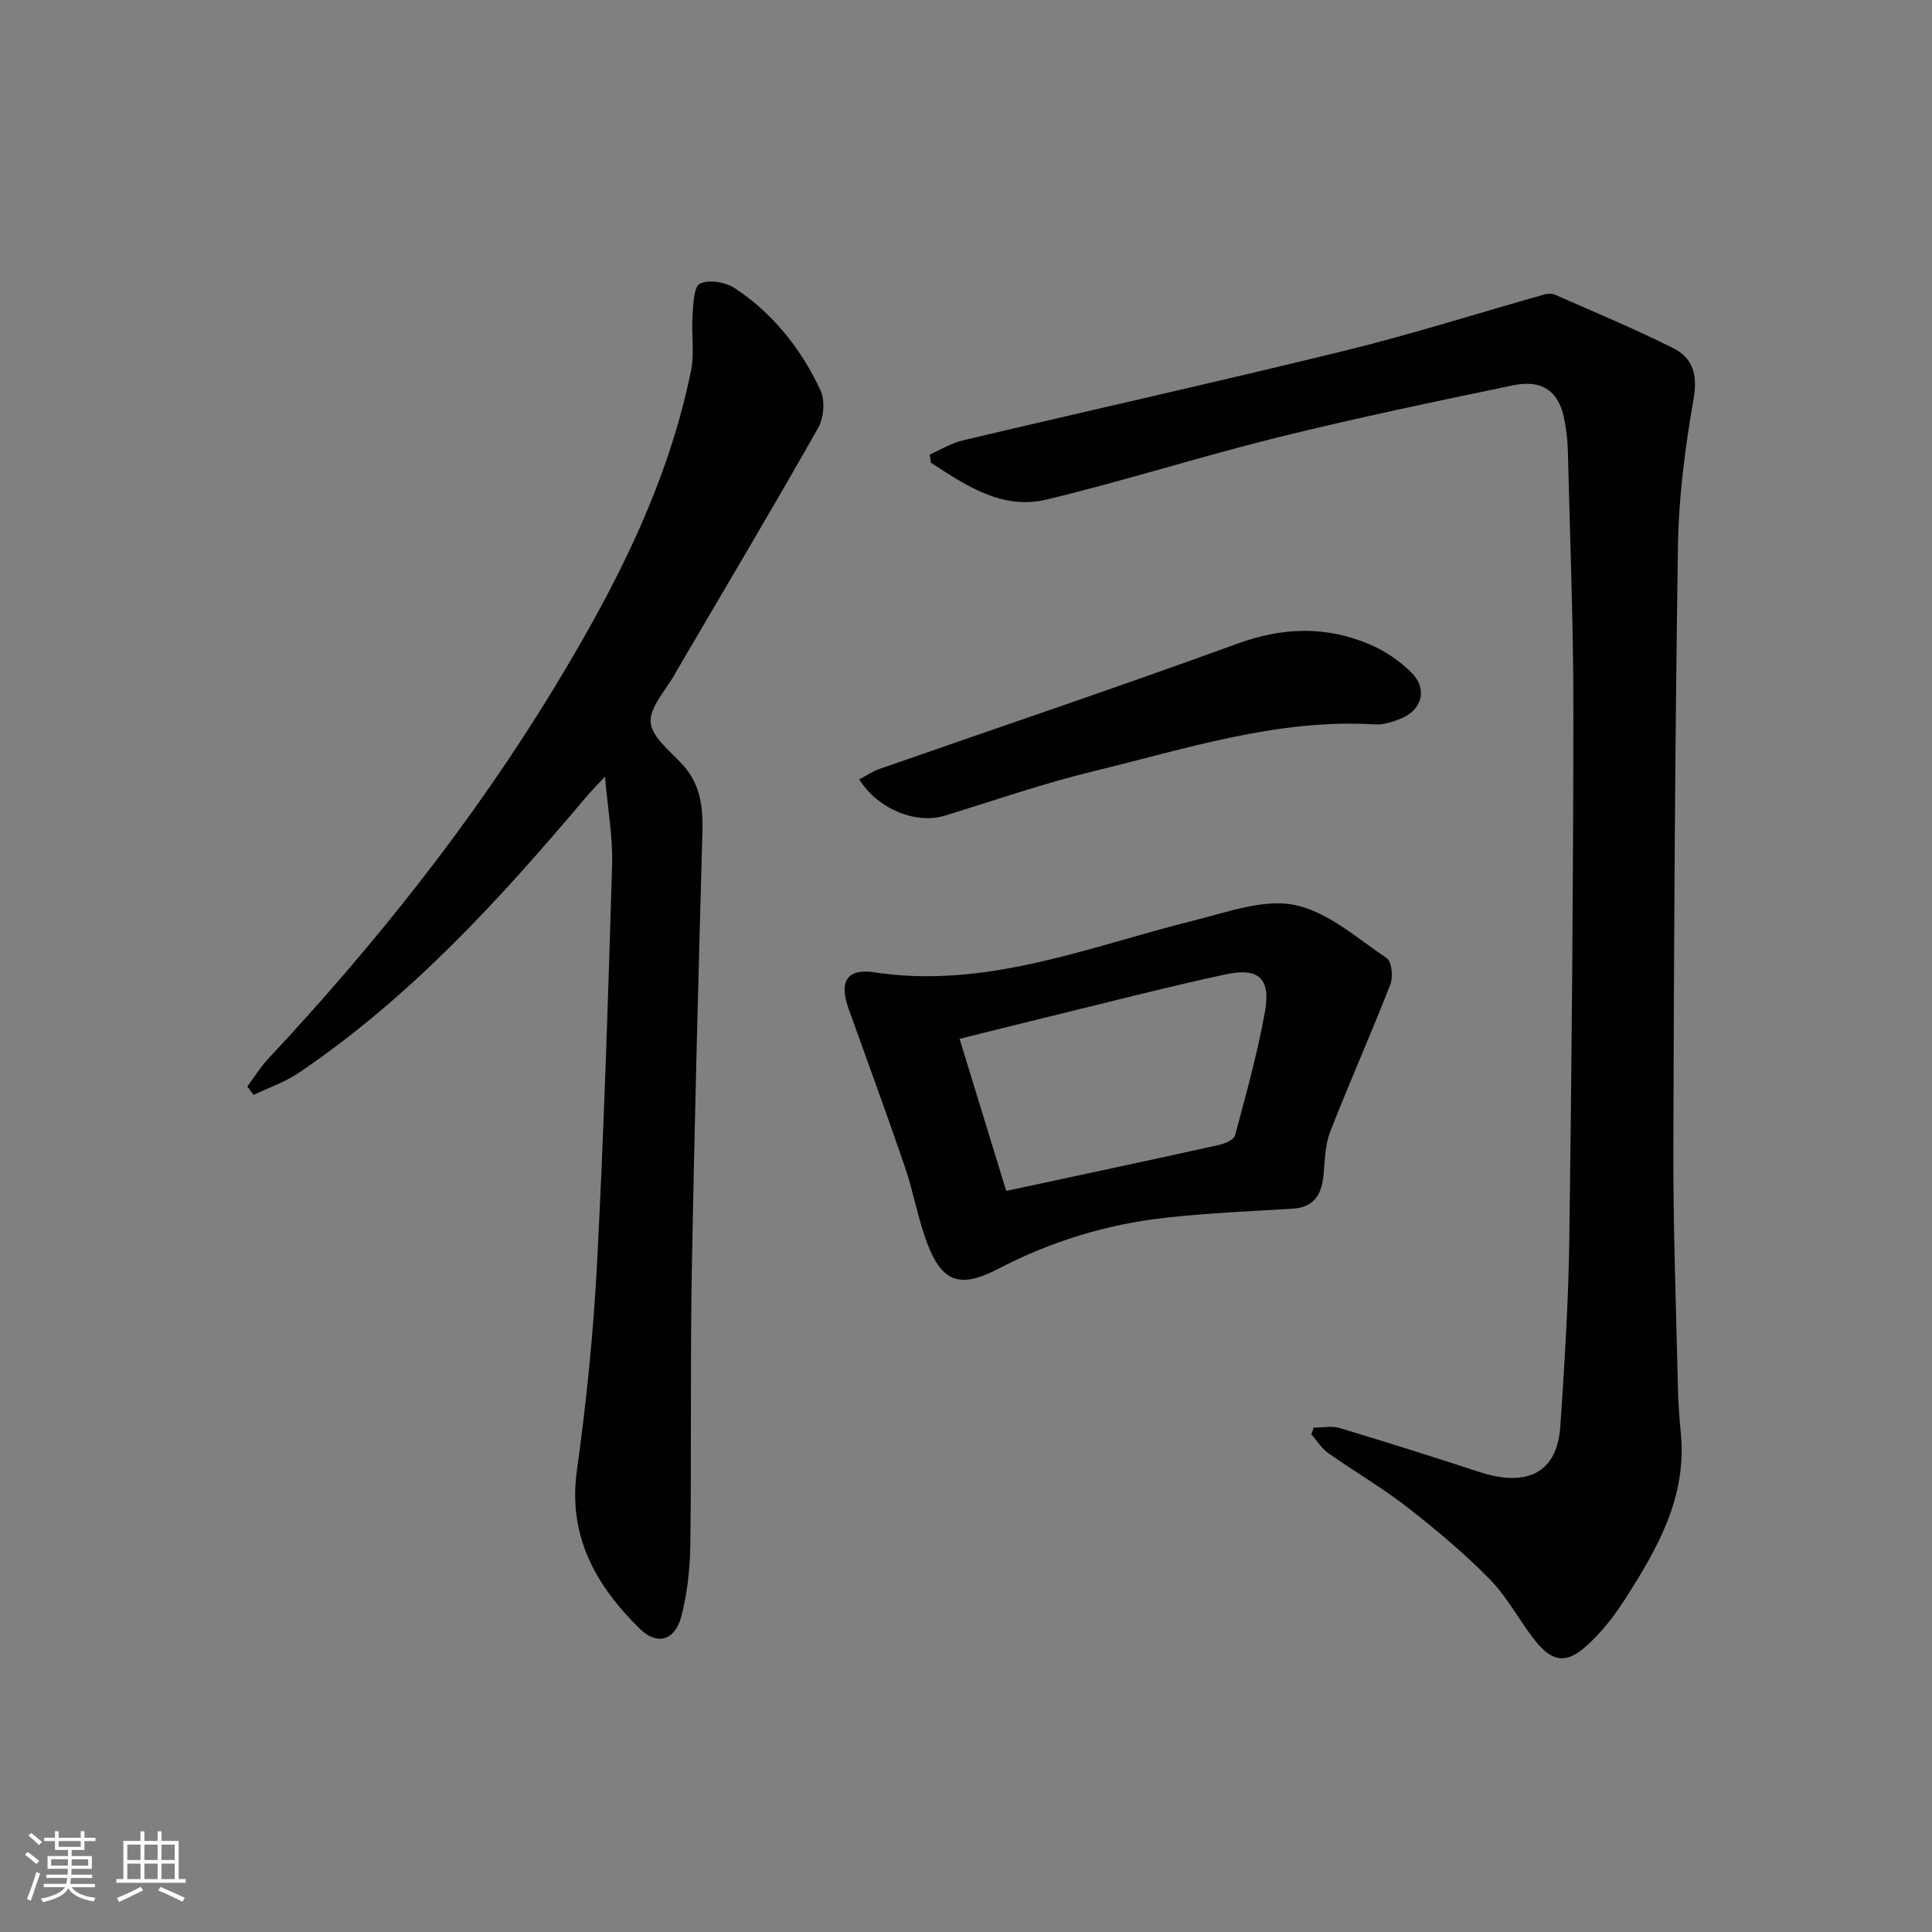 <svg enable-background="new 0 0 400 400" viewBox="0 0 400 400" xmlns="http://www.w3.org/2000/svg"><rect x="0" y="0" width="400" height="400" fill="#808080" stroke="none"/><g fill="#010104"><path d="m271.98 295.58c1.79 0 3.71-.42 5.35.07 9.69 2.91 19.34 5.96 28.96 9.11 8.21 2.69 16.01 1.59 16.76-9.49.89-13.09 1.7-26.21 1.87-39.32.49-36.13.8-72.27.83-108.41.02-18.13-.71-36.27-1.15-54.4-.05-2.15-.34-4.31-.75-6.42-1.1-5.68-4.51-8.2-10.55-6.95-16.22 3.37-32.45 6.76-48.53 10.73-16.1 3.98-31.93 9.04-48.05 12.92-9.26 2.23-16.73-2.92-23.99-7.62-.08-.56-.15-1.13-.23-1.69 2.24-.99 4.4-2.35 6.74-2.91 26.45-6.26 52.98-12.17 79.38-18.64 13.82-3.39 27.4-7.73 41.11-11.59.7-.2 1.61-.22 2.24.06 8.18 3.61 16.45 7.04 24.43 11.04 4.02 2.01 5.12 5.44 4.25 10.44-1.76 10.11-3.1 20.41-3.25 30.65-.62 41.62-.84 83.25-.95 124.88-.04 16.47.58 32.95.95 49.42.07 3.15.31 6.3.61 9.44 1.24 13.14-4.91 23.82-11.59 34.23-2.3 3.59-5.03 7.09-8.22 9.87-3.99 3.48-6.83 3.03-10.2-1.12-3.34-4.12-5.78-9.05-9.46-12.81-5.29-5.41-11.15-10.32-17.13-14.98-5.23-4.08-11.02-7.43-16.45-11.27-1.38-.98-2.32-2.57-3.47-3.88.19-.44.34-.9.49-1.36z"/><path d="m51.2 224.95c1.41-1.89 2.65-3.93 4.25-5.65 22.22-23.78 42.43-49.14 59.34-76.98 12.46-20.51 23.43-41.77 28.28-65.58.74-3.65.05-7.58.31-11.35.17-2.35.23-6.01 1.54-6.66 1.85-.91 5.29-.32 7.2.93 7.95 5.23 13.74 12.6 17.75 21.12.99 2.11.7 5.73-.48 7.82-9.51 16.78-19.38 33.37-29.13 50.01-.17.29-.33.58-.49.87-1.84 3.35-5.24 6.8-5.06 10.04.18 3.02 4.01 5.96 6.52 8.68 3.7 4 4.34 8.67 4.2 13.87-.84 30.45-1.66 60.9-2.2 91.35-.34 18.82-.05 37.65-.31 56.47-.07 4.94-.62 9.99-1.86 14.76-1.3 4.99-5 6.11-8.62 2.55-9.05-8.93-14.91-19.1-13-32.78 2-14.3 3.44-28.73 4.19-43.15 1.42-27.41 2.28-54.85 3.1-82.29.17-5.57-.87-11.19-1.47-18.2-1.94 2.09-2.92 3.07-3.82 4.13-17.86 21.18-36.46 41.6-59.62 57.23-2.84 1.92-6.2 3.05-9.32 4.55-.43-.58-.87-1.16-1.3-1.74z"/><path d="m180.43 201.22c23.48 3.77 44.94-5.22 66.99-10.7 6.8-1.69 14.22-4.47 20.62-3.16 6.85 1.41 12.94 6.88 19.07 11.02 1.05.71 1.35 3.89.75 5.44-3.99 10.21-8.45 20.23-12.44 30.44-1.05 2.69-1.12 5.81-1.37 8.76-.36 4.13-1.82 6.96-6.5 7.23-8.78.52-17.58.91-26.32 1.88-12.14 1.34-23.7 4.91-34.56 10.57-7.78 4.05-11.6 2.91-14.69-5.26-1.93-5.09-2.83-10.56-4.59-15.73-3.76-11-7.78-21.9-11.69-32.84-2-5.53-.42-8.19 4.73-7.65zm27.9 45.35c15.23-3.27 29.61-6.33 43.96-9.5 1.26-.28 3.16-1.05 3.4-1.96 2.27-8.46 4.63-16.92 6.19-25.53 1.27-7-1.24-9.34-8.22-7.83-12.62 2.73-25.12 5.98-37.67 9.03-5.7 1.39-11.39 2.83-17.32 4.3 3.37 10.97 6.52 21.24 9.66 31.49z"/><path d="m177.9 161.36c1.57-.82 2.79-1.68 4.15-2.15 24.71-8.63 49.53-16.97 74.12-25.94 9.45-3.45 18.45-3.7 27.51.19 3.12 1.34 6.15 3.39 8.55 5.79 3.4 3.4 2.21 7.78-2.24 9.55-1.67.66-3.55 1.29-5.29 1.18-20.15-1.23-39.07 5.03-58.21 9.67-10.43 2.53-20.62 6.08-30.9 9.23-5.86 1.8-13.83-1.29-17.69-7.52z"/></g><path d="m5.17 384 .55-.58c.85.61 1.65 1.24 2.4 1.87l-.59.64c-.83-.73-1.62-1.38-2.36-1.93m1.22 9.53-.82-.34c.71-1.76 1.37-3.64 1.98-5.63.24.13.5.25.76.36-.6 1.67-1.24 3.54-1.92 5.61m-.5-13.5.57-.54c.56.44 1.31 1.06 2.26 1.87l-.64.64c-.68-.66-1.41-1.32-2.19-1.97m3.25.46h2.24v-1.36h.77v1.36h4.57v-1.36h.76v1.36h2.28v.69h-2.28v1.84h-2.64v1.26h4.18v2.64h-4.21c0 .45-.02.86-.05 1.21h4.32v.69h-4.38c-.04.34-.1.75-.19 1.22h5.15v.69h-4.82c.87 1.19 2.51 1.92 4.93 2.19-.17.31-.3.57-.37.76-2.77-.49-4.52-1.41-5.26-2.76-.56 1.26-2.3 2.23-5.24 2.9-.12-.25-.26-.48-.43-.72 2.73-.55 4.38-1.34 4.96-2.38h-4.38v-.69h4.65c.1-.38.17-.79.21-1.22h-4.32v-.69h4.4c.03-.34.05-.75.05-1.21h-4.2v-2.64h4.23v-1.26h-2.69v-1.84h-2.24zm1.46 4.46v1.29h3.45c.01-.4.02-.57.01-.53v-.32-.45h-3.46zm1.55-2.59h4.57v-1.19h-4.57zm6.11 2.59h-3.42v.77c-.01.19-.01.37-.02.53h3.44z" fill="#fcfbfa"/><path d="m32.63 379.16h.82v1.98h3.54v7.89h1.46v.78h-14.37v-.78h1.46v-7.89h3.54v-1.98h.82v1.98h2.73zm-3.49 11.48.5.73c-1.61.82-3.28 1.63-5 2.41-.13-.27-.28-.55-.44-.82 1.75-.72 3.4-1.49 4.94-2.32m-2.78-5.55h2.73v-3.18h-2.73zm0 3.95h2.73v-3.2h-2.73zm3.54-3.95h2.73v-3.18h-2.73zm0 3.95h2.73v-3.2h-2.73zm7.89 4.68c-1.84-.92-3.51-1.7-5.02-2.32l.45-.73c1.89.8 3.57 1.55 5.04 2.23zm-1.62-11.81h-2.73v3.18h2.73zm-2.73 7.13h2.73v-3.2h-2.73z" fill="#fcfbfa"/></svg>